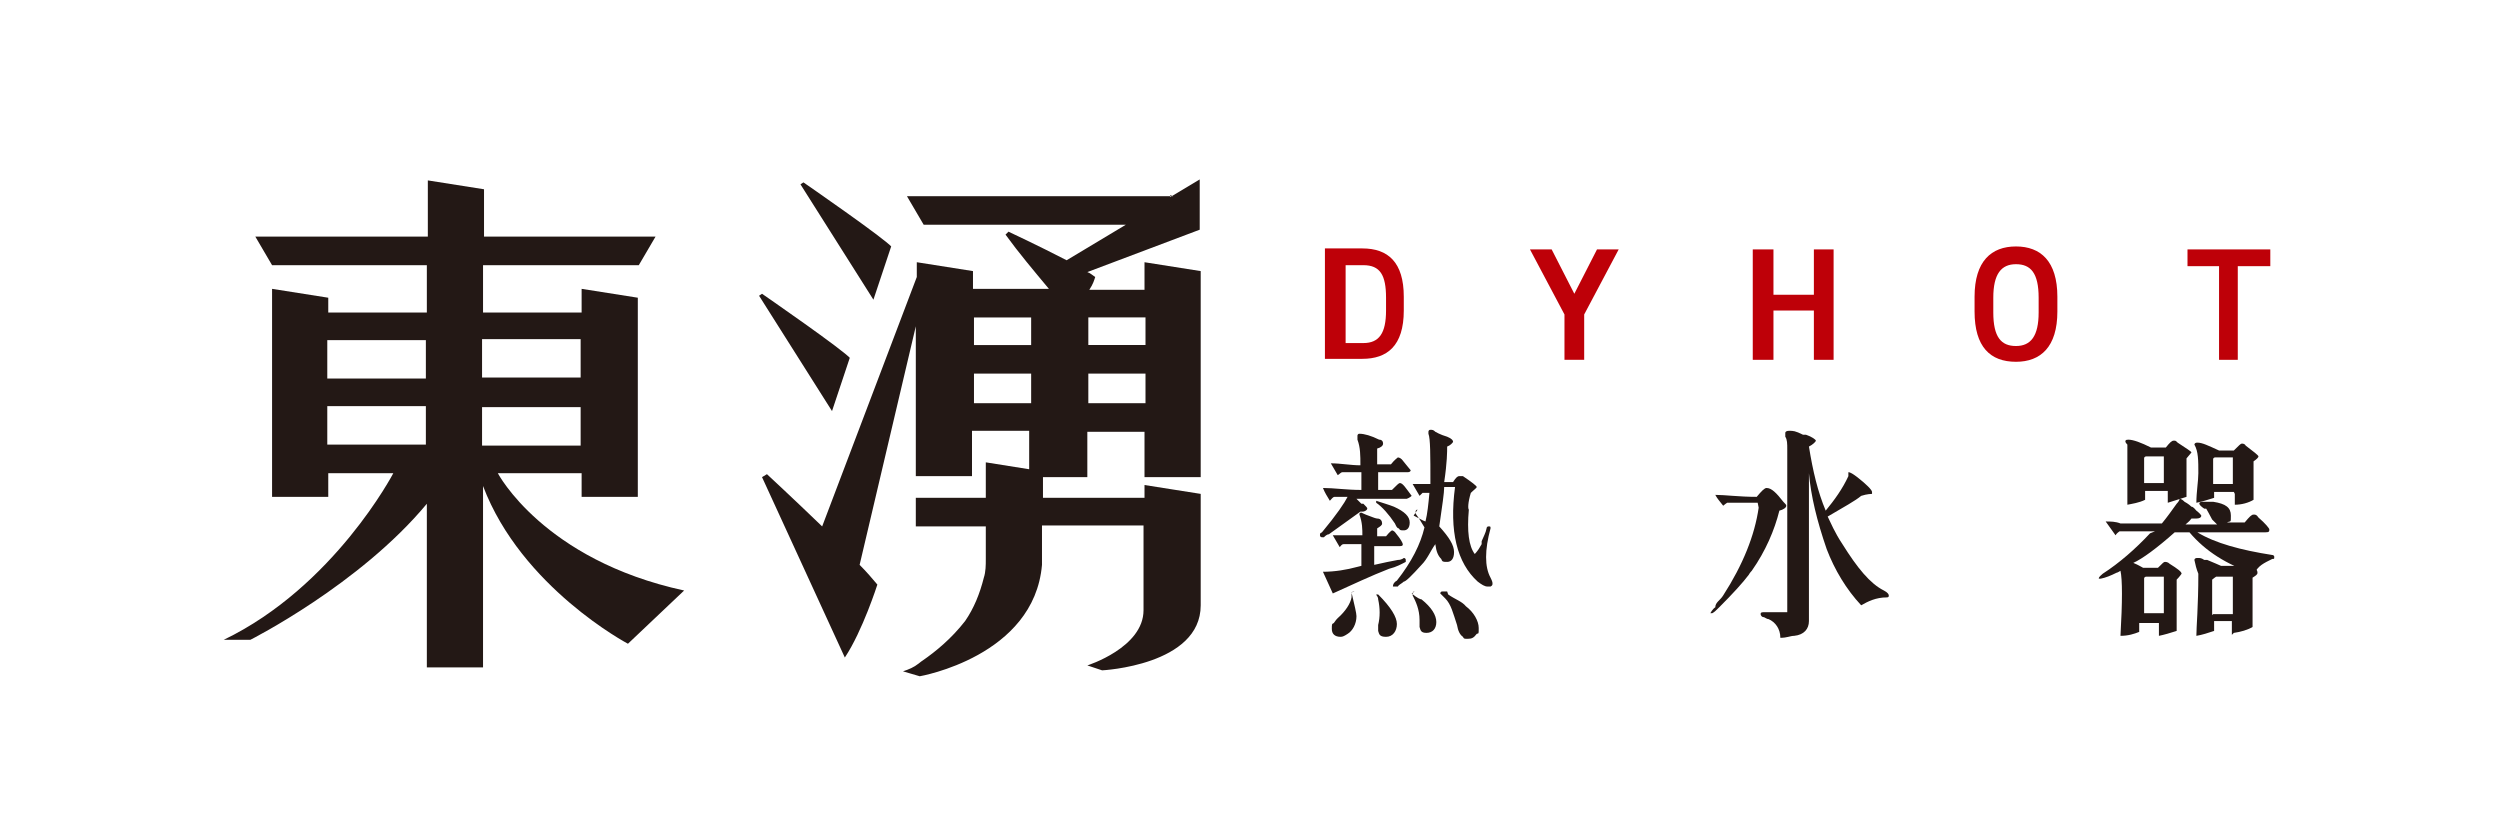 <?xml version="1.0" encoding="UTF-8"?>
<svg id="_圖層_1" xmlns="http://www.w3.org/2000/svg" version="1.1" viewBox="0 0 253.6 84.8">
  <!-- Generator: Adobe Illustrator 29.3.1, SVG Export Plug-In . SVG Version: 2.1.0 Build 151)  -->
  <defs>
    <style>
      .st0 {
        fill: #231815;
      }

      .st1 {
        fill: #be0008;
      }
    </style>
  </defs>
  <g>
    <path class="st0" d="M136.9,50.4h-1.5c-.2,0-.3.2-.5.4-.3-.5-.5-.8-.7-1.3,1.1,0,2.4.2,3.9.2v-1.8h-1.9c-.2,0-.3.2-.5.3l-.7-1.2c1,0,2,.2,3,.2,0-1,0-1.8-.3-2.6v-.4s0-.2.2-.2c.5,0,1.2.2,2,.6.3,0,.4.2.4.4s-.2.4-.6.5v1.6h1.4c.4-.5.6-.6.7-.7,0,0,.2,0,.4.2.5.6.8,1,.9,1.1,0,0,0,.2-.3.2h-3v1.8h1.4c.5-.5.7-.7.8-.7s0,0,0,0c.3,0,.6.5,1.2,1.3,0,0-.2.2-.5.3h-5.1c.2.2.4.4.5.5h.2c.3.3.4.4.4.5s-.2.3-.5.3h-.2l-3.2,2.3c-.2,0-.4.2-.5.3h-.2s-.2,0-.2-.2,0-.2.2-.3c1.5-1.8,2.3-3,2.6-3.6M138.1,57.4v-2.2h-1.8c-.2,0-.3.2-.4.3l-.7-1.2h3c0-.6,0-1.3-.3-2.1,0-.1,0-.2.2-.2,0,0,.4.2.7.3h0c.5.2.8.3.9.3.4,0,.5.3.5.5s-.2.3-.5.5v.8h.9c.4-.5.6-.6.6-.6,0,0,.2,0,.4.3.5.6.7,1,.7,1.1s0,.2-.3.2h-2.6v1.9c.9-.2,1.8-.4,2.4-.5.4,0,.6-.2.6-.2,0,0,.2,0,.2.2v.2c-.4.2-.9.5-1.7.7-1.8.7-3.7,1.6-5.7,2.5l-1-2.2c1.2,0,2.4-.2,3.5-.5M137.1,60.1c.3,1.3.5,2.1.5,2.4,0,.8-.4,1.5-.9,1.8-.3.2-.5.3-.7.3-.6,0-.9-.3-.9-.8s0-.5.2-.6c.2-.3.3-.4.4-.5.8-.7,1.3-1.5,1.4-2.1,0-.5,0-.6.3-.6h0M139.6,50.8c.6.2,1.3.4,1.8.6,1.1.5,1.6,1,1.6,1.6s-.3.8-.6.8-.4,0-.5-.2c-.2,0-.3-.3-.4-.5-.6-.9-1.3-1.7-1.9-2.1v-.2h0v-.2ZM139.8,60.3h0c1.3,1.3,1.9,2.3,1.9,3s-.4,1.3-1.1,1.3-.7-.3-.8-.6v-.6c.2-.8.2-1.7,0-2.6,0-.3-.2-.4-.2-.5h.2M143.4,52.3c.6.3.9.5,1.2.6.2-.8.3-1.8.4-2.9h-.7s-.2.2-.3.3l-.7-1.2h1.8c0-3,0-4.6-.2-5.1v-.2s0-.2.2-.2.3,0,.5.2c0,0,.5.3,1.2.5.5.2.6.4.6.5s-.3.4-.6.5c0,.5,0,1.6-.3,3.6h.9c.3-.5.5-.6.6-.6h.4c.9.6,1.4,1,1.4,1.1s-.3.3-.6.6c-.3,1-.3,1.6-.2,1.7-.2,2.2,0,3.7.6,4.5,0,0,.2-.2.4-.5l.3-.5v-.3c.2-.5.4-.8.5-1.3,0,0,0-.2.2-.2s.2,0,.2.2h0c-.6,2.2-.6,3.9,0,5,.2.4.2.5.2.6s0,.2-.2.3h-.3c-.3,0-.6-.2-1-.5-2.1-1.9-2.9-5.1-2.3-9.6h-1.1c0,.6-.2,1.9-.5,4,1,1.1,1.5,1.9,1.5,2.6s-.3,1-.7,1-.5,0-.6-.3c-.3-.3-.5-.7-.6-1.5-.5.7-.8,1.5-1.4,2.1-1,1.1-1.6,1.7-1.8,1.7-.2.2-.5.3-.6.5h-.5c0-.3.2-.5.4-.6,1.5-1.9,2.4-3.7,2.8-5.4-.3-.5-.6-1-.9-1.4v-.2h0s0-.2.2-.2h0M143.2,60.2c.6.5.9.6,1,.6,1,.8,1.5,1.6,1.5,2.3s-.4,1.1-1,1.1-.6-.3-.7-.6v-.7c0-1.1-.4-1.9-.7-2.5v-.2q0-.2.2-.2h0M146.9,60.3c.7.5,1.4.7,1.8,1.2.8.6,1.3,1.5,1.3,2.2s0,.5-.2.6c-.3.4-.5.5-.9.5s-.4,0-.5-.2c-.3-.2-.5-.6-.6-1.2-.4-1.2-.6-2.1-1.2-2.7-.3-.3-.5-.5-.5-.5s0-.2.2-.2h.5"/>
    <path class="st0" d="M178.3,51h-3.1s-.3.2-.4.3c-.3-.4-.6-.7-.8-1.1,1,0,2.4.2,4.2.2.5-.6.8-.9,1-.9h0c.5,0,1,.5,1.7,1.4.2.2.3.3.3.4,0,.2-.3.4-.7.5-.5,2-1.4,4.1-2.8,6.1,0,0-.2.2-.3.4-.6.8-1.6,1.9-3,3.3-.3.3-.5.5-.7.6h-.2s.2-.4.5-.6c0-.5.5-.7.8-1.2,2-3.1,3.2-6.1,3.6-8.9M181.3,62.2v-16.6c0-.6,0-1-.2-1.3v-.4c0,0,0-.2.4-.2s.6,0,1.4.4h.3c.6.2,1,.5,1,.6s-.3.4-.7.6c.4,2.5.9,4.6,1.7,6.5.9-1.1,1.7-2.2,2.3-3.5v-.4h0c.2,0,.5.2.9.5.9.7,1.5,1.3,1.5,1.5s0,0,0,.2c0,0-.5,0-1.1.2-.6.5-1.7,1.1-3.4,2.1.3.6.7,1.6,1.5,2.8,1.5,2.4,2.8,4,4.2,4.7.4.2.5.4.5.5s0,.2-.2.2c-1.1,0-1.9.4-2.6.8-1.5-1.6-2.7-3.6-3.5-5.7-1-2.9-1.6-5.4-1.8-7.7v15c0,.8-.5,1.4-1.5,1.5-.4,0-.7.2-1.4.2,0-.9-.5-1.6-1.2-1.9-.2,0-.4-.2-.5-.2-.2,0-.3-.2-.3-.3s0-.2.3-.2h2.4v-.5"/>
    <path class="st0" d="M218.6,53.9h-3.6s-.3.2-.4.4l-1-1.4c.5,0,1,0,1.5.2h4.2c.5-.6,1-1.3,1.5-2,.2-.2.3-.4.3-.5.2,0,.4.2.5.3,0,0,.4.2.7.5.2,0,.4.3.5.4.4.3.5.5.5.5,0,.2-.2.3-.5.3h-.5c-.2.3-.5.5-.6.6h3.2c-.3-.3-.4-.4-.5-.5h0c-.3-.6-.5-.9-.6-1.1h-.2c-.3-.2-.5-.4-.5-.5s0-.2.4-.2h1c1.3.2,1.8.6,1.8,1.4s0,.5-.4.7h1.8c.5-.6.7-.8.9-.8s.3,0,.5.3c.7.6,1.1,1.1,1.1,1.2,0,.2,0,.3-.4.3h-6.9c1.8,1.1,4.4,1.8,7.6,2.3,0,0,.2,0,.2.2s0,.2-.2.2c-.8.4-1.5.7-1.8,1.5-2.8-.9-5-2.3-6.6-4.2h-1.5c-1.8,1.6-3.3,2.7-4.2,3.1.5.2.8.4,1,.5h1.5c.5-.5.6-.6.7-.6s.3,0,.5.2c.8.5,1.2.8,1.2,1,0,0-.2.3-.5.6v5.2c-.6.2-1.3.4-1.8.5v-1.3h-2v.9c-.5.2-1.1.4-1.9.4.2-3.5.2-5.7,0-6.6,0,0-.3.2-.4.2-.6.3-1.1.5-1.6.6h-.2c0-.2.2-.3.4-.5,1.7-1.1,3.3-2.5,4.8-4.1M219.6,49.8h-2v.9c-.6.3-1.3.4-1.8.5v-6.1s-.2-.2-.2-.3,0-.2.3-.2c.5,0,1.3.3,2.3.8h1.5c.4-.5.6-.7.8-.7s.2,0,.4.2c.9.6,1.4.9,1.4,1l-.5.6v3.9l-1.9.6v-1.2M217.5,62.2h2v-3.7h-1.8s-.2,0-.2.2v3.6h0ZM217.5,49h2v-2.7h-1.8s-.2,0-.2.2v2.6ZM226.4,64.4v-1.4h-1.8v1c-.6.2-1.2.4-1.8.5,0-.9.2-3,.2-6.3-.2-.5-.3-.9-.4-1.4,0,0,0-.2.3-.2s.4,0,.7.2h.3c.7.3,1.2.5,1.4.6h1.4c.3-.3.5-.4.5-.4.3,0,.6.4,1.5.7.2,0,.3.2.3.4s-.2.3-.5.5v5c-.5.3-1.2.5-1.9.6M226.6,49.9h-2v.6c-.6.2-1.3.4-1.8.5,0-1.1.2-2.2.2-3,0-1.3,0-2.2-.4-2.9,0,0,0-.2.3-.2.5,0,1.1.3,2.2.8h1.5c.5-.5.7-.7.8-.7s.3,0,.4.2c.8.6,1.3,1,1.3,1.1s-.2.3-.5.5v3.9c-.5.3-1.2.5-1.9.5v-1.1M224.5,62.3h2v-3.8h-1.7s-.3.2-.4.3v3.6h0ZM224.5,49.1h2v-2.7h-1.8s-.2,0-.2.2v2.6Z"/>
  </g>
  <g>
    <path class="st1" d="M134.4,36.5v-11.3h3.8c2.6,0,4.2,1.4,4.2,4.9v1.4c0,3.6-1.7,4.9-4.2,4.9h-3.8ZM140.6,31.6v-1.4c0-2.3-.6-3.3-2.3-3.3h-1.8v7.9h1.8c1.6,0,2.3-1,2.3-3.3"/>
    <polygon class="st1" points="157.4 25.3 159.7 29.8 162 25.3 164.2 25.3 160.7 31.9 160.7 36.5 158.7 36.5 158.7 31.9 155.2 25.3 157.4 25.3"/>
    <polygon class="st1" points="179.9 29.9 184 29.9 184 25.3 186 25.3 186 36.5 184 36.5 184 31.5 179.9 31.5 179.9 36.5 177.8 36.5 177.8 25.3 179.9 25.3 179.9 29.9"/>
    <path class="st1" d="M204.5,36.7c-2.6,0-4.2-1.5-4.2-5.1v-1.5c0-3.6,1.7-5.1,4.2-5.1s4.2,1.5,4.2,5.1v1.5c0,3.6-1.7,5.1-4.2,5.1M202.2,31.7c0,2.5.8,3.4,2.3,3.4s2.3-1,2.3-3.4v-1.5c0-2.5-.8-3.4-2.3-3.4s-2.3,1-2.3,3.4v1.5Z"/>
    <polygon class="st1" points="230.3 25.3 230.3 27 227 27 227 36.5 225.1 36.5 225.1 27 221.9 27 221.9 25.3 230.3 25.3"/>
  </g>
  <g>
    <path class="st0" d="M50.4,48h8.6v2.4h5.7v-20.2l-5.7-.9v2.4h-10v-4.8h15.8l1.7-2.9h-17.4v-4.8l-5.7-.9v5.7h-17.5l1.7,2.9h15.7v4.8h-10v-1.5l-5.7-.9v21.1h5.7v-2.4h6.6s-6,11.5-17.2,16.9h2.7s11.1-5.6,17.9-13.8v16.6h5.7v-18.4c3.9,10.3,14.7,16,14.7,16l5.7-5.4c-14.3-3.1-18.9-11.9-18.9-11.9h0ZM43.2,45.1h-10v-3.9h10v3.9ZM43.2,38.4h-10v-3.9h10v3.9ZM48.9,34.4h10v3.9h-10v-3.9ZM48.9,41.3h10v3.9h-10v-3.9Z"/>
    <g>
      <path class="st0" d="M90.5,25.1c-.6-.8-9-6.6-9-6.6l-.3.2,7.4,11.7,1.8-5.4h0Z"/>
      <path class="st0" d="M86.3,36.4c-.6-.8-9-6.6-9-6.6l-.3.2,7.4,11.7,1.8-5.4h0Z"/>
      <path class="st0" d="M119,19.9h-27l1.7,2.9h20.5l-6,3.6c-2.9-1.5-5.9-2.9-5.9-2.9l-.3.3c1.3,1.8,2.9,3.7,4.4,5.5h-7.7v-1.8l-5.7-.9v1.5l-9.6,25.3c-2.9-2.8-5.6-5.3-5.6-5.3l-.5.3,8.4,18.3c1.8-2.7,3.3-7.4,3.3-7.4-.5-.6-1.1-1.3-1.8-2l5.7-24.2h0v15.2h5.7v-4.6h5.8v3.9l-4.4-.7h0v3.6h-7.1v2.9h7.1v3.3c0,.6,0,1.3-.2,1.9-.4,1.6-1,3.1-1.9,4.4-1.4,1.8-3,3.1-4.3,4,0,0-.3.2-.4.3h0c-.5.4-1,.6-1.6.8l1.7.5s11.6-2,12.4-11.3v-4h10.3v8.6c0,3.8-5.7,5.6-5.7,5.6l1.5.5s10-.5,10-6.6v-11.3l-5.7-.9v1.3h-10.3v-2.1h4.5v-4.6h5.8v4.6h5.7v-20.9l-5.7-.9v2.8h-5.6c.4-.6.5-1,.6-1.3-.3-.2-.5-.4-.8-.5l11.4-4.3v-5.1l-3,1.8h0v-.2ZM104.6,39.4v1.5h-5.8v-3h5.8v1.5h0ZM104.6,32.4v2.6h-5.8v-2.8h5.8v.3ZM116.2,39.7v1.2h-5.8v-3h5.8v1.8ZM116.2,32.2v2.8h-5.8v-2.8s5.8,0,5.8,0Z"/>
    </g>
  </g>
</svg>